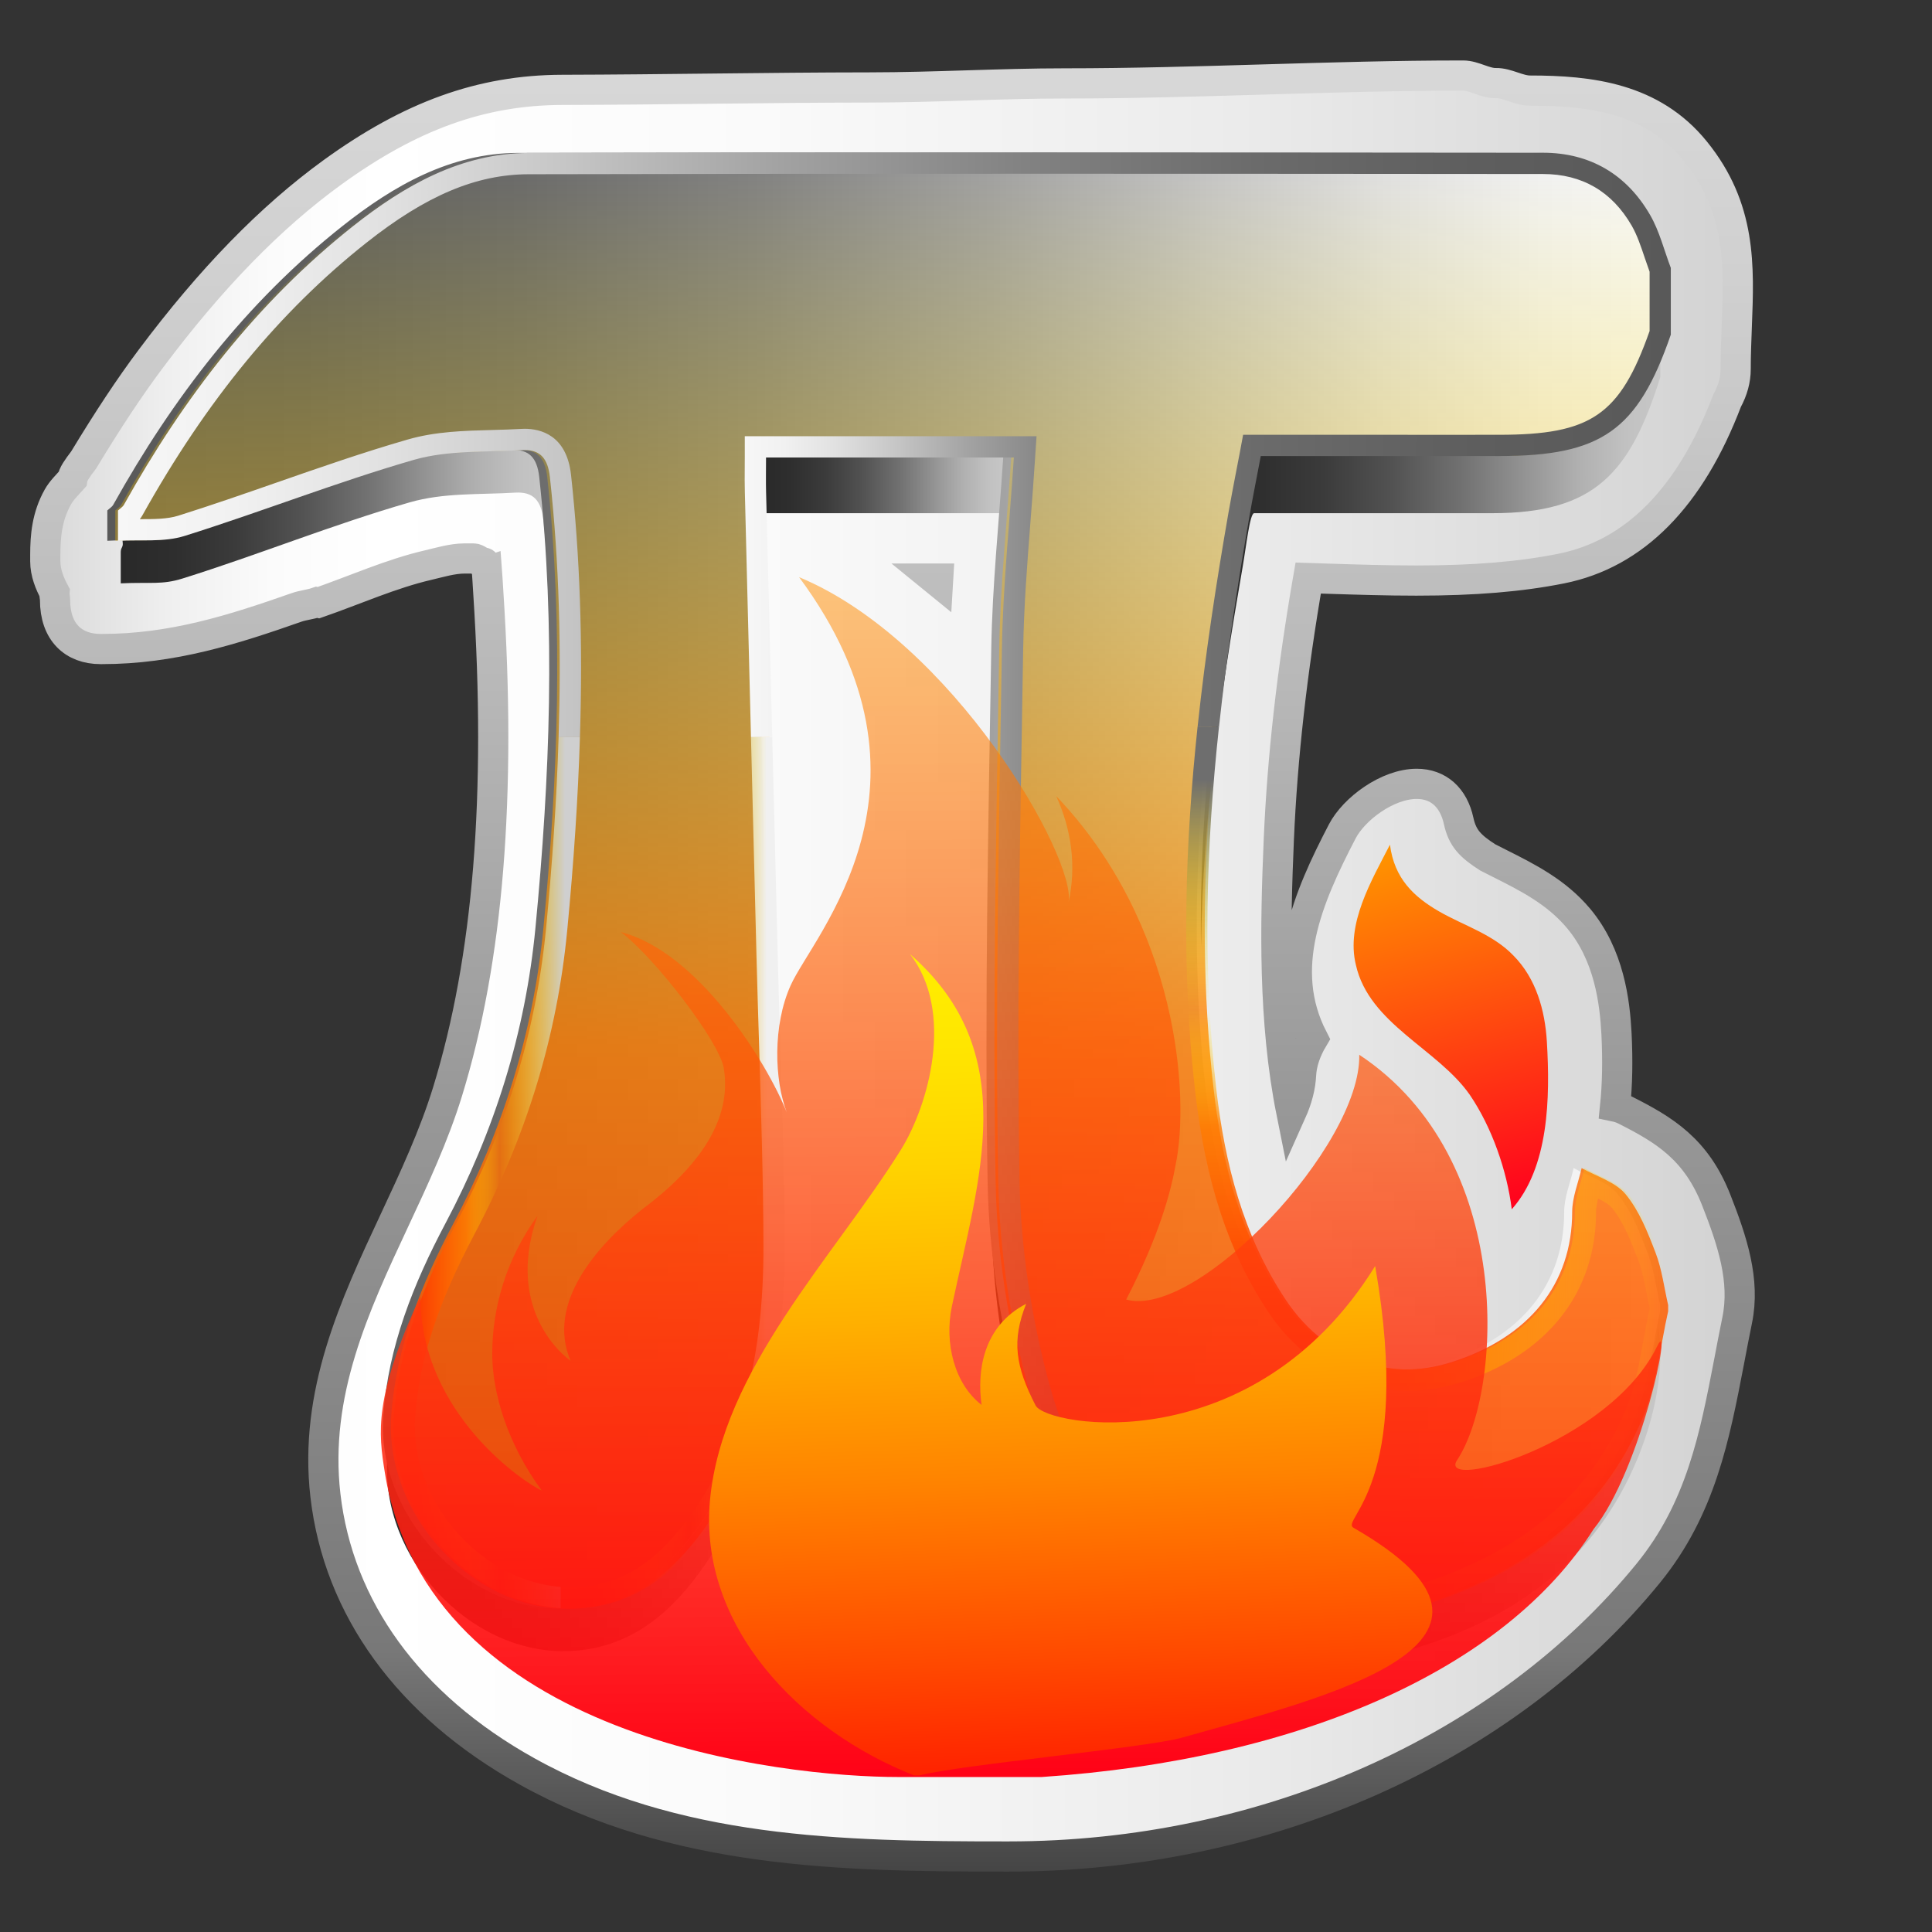 <?xml version="1.0" encoding="utf-8"?>
<!-- Generator: Adobe Illustrator 16.0.0, SVG Export Plug-In . SVG Version: 6.00 Build 0)  -->
<!DOCTYPE svg PUBLIC "-//W3C//DTD SVG 1.1//EN" "http://www.w3.org/Graphics/SVG/1.1/DTD/svg11.dtd">
<svg version="1.1" id="Capa_1" xmlns="http://www.w3.org/2000/svg" xmlns:xlink="http://www.w3.org/1999/xlink" x="0px" y="0px"
	 width="64px" height="64px" viewBox="0 0 64 64" enable-background="new 0 0 64 64" xml:space="preserve">
<rect x="0" y="0" width="64" height="64" fill="#333333" stroke="none"/>
<linearGradient id="SVGID_1_" gradientUnits="userSpaceOnUse" x1="0.468" y1="32" x2="58.66" y2="32">
	<stop  offset="0" style="stop-color:#D0D0D0"/>
	<stop  offset="0.029" style="stop-color:#DCDCDC"/>
	<stop  offset="0.087" style="stop-color:#EFEFEF"/>
	<stop  offset="0.146" style="stop-color:#FBFBFB"/>
	<stop  offset="0.208" style="stop-color:#FFFFFF"/>
	<stop  offset="0.427" style="stop-color:#FAFAFA"/>
	<stop  offset="0.697" style="stop-color:#EBEBEB"/>
	<stop  offset="0.992" style="stop-color:#D2D2D2"/>
	<stop  offset="1" style="stop-color:#D1D1D1"/>
</linearGradient>
<linearGradient id="SVGID_2_" gradientUnits="userSpaceOnUse" x1="29.564" y1="63.118" x2="29.564" y2="0.785">
	<stop  offset="0.006" style="stop-color:#404040"/>
	<stop  offset="0.135" style="stop-color:#787878"/>
	<stop  offset="0.433" style="stop-color:#999999"/>
	<stop  offset="0.641" style="stop-color:#B7B7B7"/>
	<stop  offset="0.865" style="stop-color:#D0D0D0"/>
	<stop  offset="1" style="stop-color:#D9D9D9"/>
</linearGradient>
<path fill="url(#SVGID_1_)" stroke="url(#SVGID_2_)" stroke-miterlimit="10" d="M56.857,39.764
	c-0.664-1.695-1.716-2.333-3.021-2.991c-0.105-0.053-0.217-0.092-0.334-0.116c0.076-0.737,0.09-1.528,0.047-2.407
	c-0.055-1.063-0.243-2.618-1.258-3.828c-0.737-0.878-1.688-1.354-2.606-1.816c-0.135-0.067-0.271-0.135-0.405-0.205
	c-0.562-0.363-0.835-0.626-0.96-1.205c-0.169-0.782-0.675-1.23-1.388-1.23c-0.972,0-2.08,0.83-2.467,1.574
	c-1.148,2.207-2.162,4.552-0.97,6.867c-0.237,0.397-0.376,0.815-0.395,1.195c-0.019,0.393-0.126,0.809-0.321,1.244
	c-0.607-3.028-0.536-6.237-0.416-9.047c0.117-2.72,0.436-5.552,0.973-8.65c0.208,0.007,0.416,0.013,0.625,0.02
	c0.969,0.031,1.971,0.063,2.957,0.063c1.922,0,3.447-0.127,4.799-0.397c2.428-0.485,4.277-2.357,5.496-5.563
	c0.188-0.344,0.283-0.695,0.283-1.044c0-0.481,0.02-0.955,0.037-1.413c0.079-2.018,0.154-3.924-1.381-5.815
	c-1.424-1.757-3.47-1.999-5.469-1.999c-0.378,0-0.76-0.256-1.129-0.248c-0.357,0.008-0.727-0.25-1.08-0.25h-0.021
	c-4.389,0-8.779,0.26-13.168,0.26c-2.158,0-4.317,0.133-6.477,0.134c-3.395,0.003-6.789,0.072-10.183,0.08
	c-2.695,0.006-5.04,0.87-7.604,2.726c-2.07,1.5-4.042,3.532-6.025,6.181c-0.709,0.946-1.416,2.018-2.225,3.353
	c-0.219,0.287-0.35,0.473-0.373,0.635c-0.159,0.18-0.363,0.377-0.48,0.588C1.555,17.106,1.5,17.756,1.5,18.383v0.21
	c0,0.382,0.149,0.742,0.306,1.031c-0.011,0.137,0.017,0.129,0.017,0.248c0,1.067,0.611,1.628,1.507,1.628h0.048
	c2.331,0,4.332-0.637,6.452-1.381c0.22-0.076,0.44-0.09,0.663-0.167l0.055,0.013c1.187-0.412,2.414-0.964,3.646-1.248
	c0.363-0.084,0.792-0.217,1.2-0.217h0.147h0.146c0.119,0,0.236,0.141,0.351,0.139c0.026,0.002,0.053,0.077,0.078,0.079
	c0.025,0.329,0.043,0.641,0.059,0.901c0.439,6.734,0,12.152-1.345,16.529c-0.448,1.46-1.116,2.896-1.762,4.276
	c-1.317,2.816-2.679,5.733-2.288,9.115c0.43,3.722,2.74,6.95,6.68,9.142c4.879,2.717,10.438,2.818,15.812,2.818h0.143
	c8.526,0,16.447-3.57,21.187-9.385c1.747-2.145,2.2-4.536,2.678-7.016c0.085-0.439,0.171-0.909,0.265-1.358
	C57.822,42.416,57.378,41.09,56.857,39.764z M30.949,19.166h0.129c-0.002,0.033-0.004,0.066-0.006,0.1
	C31.031,19.232,30.99,19.199,30.949,19.166z"/>
<g>
	<linearGradient id="SVGID_3_" gradientUnits="userSpaceOnUse" x1="4" y1="18.73" x2="18.322" y2="18.73">
		<stop  offset="0" style="stop-color:#292929"/>
		<stop  offset="0.125" style="stop-color:#2E2E2E"/>
		<stop  offset="0.266" style="stop-color:#3B3B3B"/>
		<stop  offset="0.415" style="stop-color:#525252"/>
		<stop  offset="0.567" style="stop-color:#717171"/>
		<stop  offset="0.684" style="stop-color:#8E8E8E"/>
		<stop  offset="0.707" style="stop-color:#949494"/>
		<stop  offset="0.822" style="stop-color:#B0B0B0"/>
		<stop  offset="0.924" style="stop-color:#C1C1C1"/>
		<stop  offset="1" style="stop-color:#C7C7C7"/>
	</linearGradient>
	<path fill="url(#SVGID_3_)" d="M17.067,16.319c0.591-0.035,0.858,0.252,0.93,0.895c0.2,1.819,0.298,3.638,0.322,5.455
		c0.022-2.325-0.067-4.651-0.322-6.981c-0.071-0.643-0.339-0.93-0.93-0.894c-1.197,0.071-2.446-0.004-3.576,0.321
		c-2.562,0.74-5.051,1.725-7.597,2.521c-0.562,0.177-1.191,0.143-1.809,0.149c-0.064,0.115,0.021,0.228-0.043,0.343
		C4,18.205,4,18.257,4,18.32c0,0.334,0,0.67,0,1.004c1-0.045,1.365,0.054,2.05-0.161c2.546-0.798,4.958-1.782,7.519-2.521
		C14.699,16.316,15.87,16.391,17.067,16.319z"/>
	<linearGradient id="SVGID_4_" gradientUnits="userSpaceOnUse" x1="25.154" y1="16" x2="33.366" y2="16">
		<stop  offset="0" style="stop-color:#292929"/>
		<stop  offset="0.125" style="stop-color:#2E2E2E"/>
		<stop  offset="0.266" style="stop-color:#3B3B3B"/>
		<stop  offset="0.415" style="stop-color:#525252"/>
		<stop  offset="0.567" style="stop-color:#717171"/>
		<stop  offset="0.684" style="stop-color:#8E8E8E"/>
		<stop  offset="0.707" style="stop-color:#949494"/>
		<stop  offset="0.822" style="stop-color:#B0B0B0"/>
		<stop  offset="0.924" style="stop-color:#C1C1C1"/>
		<stop  offset="1" style="stop-color:#C7C7C7"/>
	</linearGradient>
	<path fill="url(#SVGID_4_)" d="M25.157,15c0,1-0.008,1.009,0.001,1.367C25.162,16.499,25.165,16,25.168,17c2.732,0,5.387,0,8.088,0
		c0.039-1,0.077-1,0.11-2C30.623,15,27.93,15,25.157,15z"/>
	<linearGradient id="SVGID_5_" gradientUnits="userSpaceOnUse" x1="12.817" y1="48.298" x2="25.774" y2="48.298">
		<stop  offset="0" style="stop-color:#292929"/>
		<stop  offset="0.125" style="stop-color:#2E2E2E"/>
		<stop  offset="0.266" style="stop-color:#3B3B3B"/>
		<stop  offset="0.415" style="stop-color:#525252"/>
		<stop  offset="0.567" style="stop-color:#717171"/>
		<stop  offset="0.684" style="stop-color:#8E8E8E"/>
		<stop  offset="0.707" style="stop-color:#949494"/>
		<stop  offset="0.822" style="stop-color:#B0B0B0"/>
		<stop  offset="0.924" style="stop-color:#C1C1C1"/>
		<stop  offset="1" style="stop-color:#C7C7C7"/>
	</linearGradient>
	<path fill="url(#SVGID_5_)" d="M23.166,50.57c-1.08,1.488-2.467,2.564-4.414,2.601c-2.858,0.054-5.477-2.433-5.877-5.282
		c-0.015,0.135-0.034,0.268-0.044,0.403c-0.237,3.285,2.691,6.465,5.921,6.405c1.947-0.037,3.334-1.113,4.414-2.601
		c2.035-2.802,2.616-6.046,2.608-9.409c-0.001-0.263-0.007-0.526-0.009-0.79C25.688,44.997,25.053,47.975,23.166,50.57z"/>
	<linearGradient id="SVGID_6_" gradientUnits="userSpaceOnUse" x1="32.813" y1="45.141" x2="55" y2="45.141">
		<stop  offset="0" style="stop-color:#292929"/>
		<stop  offset="0.125" style="stop-color:#2E2E2E"/>
		<stop  offset="0.266" style="stop-color:#3B3B3B"/>
		<stop  offset="0.415" style="stop-color:#525252"/>
		<stop  offset="0.567" style="stop-color:#717171"/>
		<stop  offset="0.684" style="stop-color:#8E8E8E"/>
		<stop  offset="0.707" style="stop-color:#949494"/>
		<stop  offset="0.822" style="stop-color:#B0B0B0"/>
		<stop  offset="0.924" style="stop-color:#C1C1C1"/>
		<stop  offset="1" style="stop-color:#C7C7C7"/>
	</linearGradient>
	<path fill="url(#SVGID_6_)" d="M54.307,46.8c-1.376,3.327-4.061,5.235-7.395,6.268c-5.906,1.828-11.367-1.056-13.016-7.019
		c-0.627-2.268-1.005-4.672-1.046-7.021c-0.022-1.294-0.032-2.589-0.036-3.883c-0.004,1.803,0.005,3.606,0.036,5.408
		c0.041,2.351,0.419,4.754,1.046,7.022c1.648,5.962,7.109,8.846,13.016,7.018c3.334-1.031,5.953-2.939,7.329-6.267
		C54.691,47.238,55,46.009,55,44.844c0-0.066,0-0.134,0-0.201c0-0.218-0.027-0.438-0.071-0.659
		C54.748,44.941,54.671,45.917,54.307,46.8z"/>
	<linearGradient id="SVGID_7_" gradientUnits="userSpaceOnUse" x1="39.779" y1="21.172" x2="55" y2="21.172">
		<stop  offset="0" style="stop-color:#292929"/>
		<stop  offset="0.125" style="stop-color:#2E2E2E"/>
		<stop  offset="0.266" style="stop-color:#3B3B3B"/>
		<stop  offset="0.415" style="stop-color:#525252"/>
		<stop  offset="0.567" style="stop-color:#717171"/>
		<stop  offset="0.684" style="stop-color:#8E8E8E"/>
		<stop  offset="0.707" style="stop-color:#949494"/>
		<stop  offset="0.822" style="stop-color:#B0B0B0"/>
		<stop  offset="0.924" style="stop-color:#C1C1C1"/>
		<stop  offset="1" style="stop-color:#C7C7C7"/>
	</linearGradient>
	<path fill="url(#SVGID_7_)" d="M49.435,15c-1.907,0-3.813,0-5.721,0c-0.726,0-1.451,0-2.169,0c-0.143,1-0.268,1.37-0.377,1.994
		c-0.83,4.773-1.453,9.557-1.383,14.383c0.063-4.311,0.641-8.35,1.383-12.619C41.277,18.134,41.402,17,41.545,17
		c0.718,0,1.443,0,2.169,0c1.907,0,3.813,0,5.721,0c3.4,0,4.565-1.33,5.565-4.507c0-0.509,0-1.018,0-1.526
		C54,14.144,52.835,15,49.435,15z"/>
</g>
<g id="tTNJkO.tif">
	<g>
		<linearGradient id="SVGID_8_" gradientUnits="userSpaceOnUse" x1="3.556" y1="29.389" x2="54.996" y2="29.389">
			<stop  offset="0" style="stop-color:#595959"/>
			<stop  offset="0.126" style="stop-color:#5E5E5E"/>
			<stop  offset="0.267" style="stop-color:#6B6B6B"/>
			<stop  offset="0.416" style="stop-color:#828282"/>
			<stop  offset="0.569" style="stop-color:#A1A1A1"/>
			<stop  offset="0.684" style="stop-color:#BEBEBE"/>
			<stop  offset="0.709" style="stop-color:#C5C5C5"/>
			<stop  offset="0.824" style="stop-color:#E0E0E0"/>
			<stop  offset="0.924" style="stop-color:#F1F1F1"/>
			<stop  offset="1" style="stop-color:#F7F7F7"/>
		</linearGradient>
		<path fill="url(#SVGID_8_)" d="M54.996,43.234c0,0.067,0,0.134,0,0.201c-0.265,1.165-0.373,2.394-0.823,3.481
			c-1.376,3.327-4.061,5.235-7.395,6.268c-5.906,1.828-11.366-1.056-13.015-7.019c-0.627-2.268-1.006-4.672-1.047-7.021
			c-0.102-5.882,0.022-11.77,0.121-17.654c0.034-2.095,0.256-4.188,0.395-6.334c-2.742,0-5.436,0-8.209,0
			c0,0.412-0.008,0.771,0.002,1.131c0.127,5.118,0.256,10.237,0.385,15.356c0.082,3.212,0.223,6.424,0.23,9.636
			c0.008,3.363-0.572,6.607-2.607,9.408c-1.081,1.488-2.467,2.564-4.414,2.601c-3.23,0.061-6.158-3.119-5.922-6.404
			c0.165-2.283,1.005-4.368,2.054-6.348c1.636-3.087,2.653-6.326,2.987-9.806c0.478-4.975,0.672-9.943,0.125-14.926
			c-0.07-0.642-0.338-0.93-0.93-0.895c-1.196,0.072-2.446-0.003-3.576,0.322c-2.561,0.74-5.051,1.724-7.596,2.521
			c-0.686,0.215-1.469,0.117-2.206,0.162c0-0.335,0-0.67,0-1.005c0.067-0.063,0.155-0.114,0.198-0.191
			c1.973-3.535,4.402-6.706,7.592-9.23c1.695-1.341,3.571-2.418,5.814-2.423c11.201-0.025,22.402-0.019,33.604-0.008
			c1.558,0.002,2.771,0.72,3.548,2.066c0.31,0.537,0.461,1.163,0.685,1.748c0,0.737,0,1.475,0,2.211
			c-1.098,3.177-2.295,4.021-5.695,4.021c-1.906,0.001-3.813,0-5.721,0c-0.725,0-1.451,0-2.168,0c-0.143,0.754-0.268,1.376-0.377,2
			c-1.092,6.277-1.828,12.577-1.098,18.956c0.283,2.477,0.889,4.86,2.29,6.979c1.3,1.965,3.417,2.768,5.569,2.091
			c2.598-0.815,4.019-2.606,4.019-4.979c0-0.486,0.204-0.972,0.314-1.457c0.497,0.281,1.122,0.458,1.46,0.87
			c0.452,0.55,0.731,1.263,0.992,1.942C54.791,42.056,54.863,42.656,54.996,43.234z"/>
	</g>
</g>
<g id="tTNJkO.tif_2_">
	<g>
		<linearGradient id="SVGID_9_" gradientUnits="userSpaceOnUse" x1="29.54" y1="53.73" x2="29.54" y2="5.049">
			<stop  offset="0.012" style="stop-color:#FF3A00;stop-opacity:0.9"/>
			<stop  offset="0.392" style="stop-color:#FF7D00;stop-opacity:0.8"/>
			<stop  offset="0.527" style="stop-color:#FF9900;stop-opacity:0.618"/>
			<stop  offset="0.839" style="stop-color:#FFD500;stop-opacity:0.2"/>
			<stop  offset="0.988" style="stop-color:#FFED00;stop-opacity:0"/>
		</linearGradient>
		<path fill="url(#SVGID_9_)" d="M55.26,43.234c0,0.067,0,0.134,0,0.201c-0.264,1.165-0.373,2.394-0.822,3.481
			c-1.376,3.327-4.061,5.235-7.395,6.268c-5.906,1.828-11.367-1.056-13.016-7.019c-0.627-2.268-1.005-4.672-1.046-7.021
			c-0.103-5.882,0.022-11.77,0.12-17.654c0.035-2.095,0.256-4.188,0.396-6.334c-2.743,0-5.437,0-8.209,0
			c0,0.412-0.008,0.771,0.001,1.131c0.127,5.118,0.256,10.237,0.386,15.356c0.081,3.212,0.223,6.424,0.23,9.636
			c0.008,3.363-0.573,6.607-2.608,9.408c-1.08,1.488-2.467,2.564-4.414,2.601c-3.229,0.061-6.158-3.119-5.921-6.404
			c0.164-2.283,1.004-4.368,2.054-6.348c1.635-3.087,2.653-6.326,2.987-9.806c0.478-4.975,0.671-9.943,0.125-14.926
			c-0.071-0.642-0.339-0.93-0.93-0.895c-1.197,0.072-2.446-0.003-3.576,0.322c-2.562,0.74-5.051,1.724-7.597,2.521
			c-0.686,0.215-1.468,0.117-2.205,0.162c0-0.335,0-0.67,0-1.005c0.066-0.063,0.155-0.114,0.197-0.191
			c1.973-3.535,4.403-6.706,7.592-9.23c1.695-1.341,3.572-2.418,5.814-2.423c11.201-0.025,22.402-0.019,33.604-0.008
			c1.559,0.002,2.771,0.72,3.549,2.066c0.309,0.537,0.461,1.163,0.684,1.748c0,0.737,0,1.475,0,2.211
			c-1.098,3.177-2.294,4.021-5.694,4.021c-1.907,0.001-3.813,0-5.721,0c-0.726,0-1.451,0-2.169,0c-0.143,0.754-0.268,1.376-0.377,2
			c-1.092,6.277-1.828,12.577-1.098,18.956c0.283,2.477,0.889,4.86,2.291,6.979c1.3,1.965,3.416,2.768,5.568,2.091
			c2.599-0.815,4.02-2.606,4.02-4.979c0-0.486,0.204-0.972,0.314-1.457c0.496,0.281,1.121,0.458,1.459,0.87
			c0.453,0.55,0.732,1.263,0.992,1.942C55.055,42.056,55.127,42.656,55.26,43.234z"/>
	</g>
</g>
<g id="tTNJkO.tif_1_">
	<g>
		<g>
			<linearGradient id="SVGID_10_" gradientUnits="userSpaceOnUse" x1="41.885" y1="46.212" x2="55.348" y2="46.212">
				<stop  offset="0.012" style="stop-color:#FF3A00;stop-opacity:0.9"/>
				<stop  offset="0.392" style="stop-color:#FF7D00;stop-opacity:0.8"/>
				<stop  offset="0.527" style="stop-color:#FF9900;stop-opacity:0.618"/>
				<stop  offset="0.839" style="stop-color:#FFD500;stop-opacity:0.2"/>
				<stop  offset="0.988" style="stop-color:#FFED00;stop-opacity:0"/>
			</linearGradient>
			<path fill="url(#SVGID_10_)" d="M46.65,46.072c0.568,0,1.143-0.091,1.71-0.269c2.866-0.9,4.511-2.96,4.512-5.651
				c0-0.137,0.027-0.288,0.067-0.449c0.194,0.097,0.367,0.198,0.459,0.31c0.391,0.475,0.648,1.15,0.877,1.747
				c0.124,0.322,0.195,0.687,0.271,1.072c0.031,0.161,0.063,0.321,0.099,0.48v0.045c-0.079,0.354-0.145,0.713-0.207,1.061
				c-0.146,0.798-0.283,1.553-0.563,2.23c-1.184,2.864-3.458,4.781-6.952,5.863c-1.1,0.34-2.2,0.513-3.271,0.513
				c-0.514,0-1.015-0.041-1.502-0.118c-0.088,0.222-0.178,0.444-0.264,0.667c0.573,0.101,1.162,0.155,1.766,0.155
				c1.124,0,2.293-0.177,3.48-0.544c3.334-1.032,6.019-2.94,7.395-6.268c0.449-1.088,0.559-2.316,0.822-3.481
				c0-0.067,0-0.134,0-0.201c-0.133-0.578-0.204-1.179-0.414-1.727c-0.26-0.68-0.539-1.393-0.992-1.942
				c-0.338-0.412-0.962-0.589-1.459-0.87c-0.11,0.485-0.314,0.971-0.314,1.457c0,2.373-1.421,4.164-4.019,4.979
				c-0.505,0.158-1.009,0.235-1.499,0.235c-0.461,0-0.908-0.075-1.339-0.208c-0.077,0.224-0.153,0.448-0.233,0.669
				C45.582,45.987,46.109,46.072,46.65,46.072z"/>
			<linearGradient id="SVGID_11_" gradientUnits="userSpaceOnUse" x1="42.303" y1="45.828" x2="42.303" y2="24.067">
				<stop  offset="0.137" style="stop-color:#FF3A00;stop-opacity:0.9"/>
				<stop  offset="0.392" style="stop-color:#FF7D00;stop-opacity:0.8"/>
				<stop  offset="0.432" style="stop-color:#FF9900;stop-opacity:0.618"/>
				<stop  offset="0.525" style="stop-color:#FFD500;stop-opacity:0.2"/>
				<stop  offset="0.57" style="stop-color:#FFED00;stop-opacity:0"/>
				<stop  offset="0.92" style="stop-color:#6E6E6E"/>
			</linearGradient>
			<path fill="url(#SVGID_11_)" d="M39.59,36.142c0.345,3.016,1.108,5.331,2.402,7.288c0.787,1.188,1.867,2.016,3.086,2.398
				c0.08-0.221,0.156-0.445,0.233-0.669c-1.068-0.328-2.022-1.047-2.731-2.118c-1.402-2.119-2.008-4.503-2.291-6.979
				c-0.461-4.025-0.336-8.018,0.092-11.994c-0.236,0-0.473,0-0.709,0C39.264,27.912,39.115,32.006,39.59,36.142z"/>
			<linearGradient id="SVGID_12_" gradientUnits="userSpaceOnUse" x1="24.668" y1="34.013" x2="42.148" y2="34.013">
				<stop  offset="0" style="stop-color:#F7F7F7"/>
				<stop  offset="0.075" style="stop-color:#F1F1F1"/>
				<stop  offset="0.176" style="stop-color:#E0E0E0"/>
				<stop  offset="0.291" style="stop-color:#C5C5C5"/>
				<stop  offset="0.316" style="stop-color:#BEBEBE"/>
				<stop  offset="0.431" style="stop-color:#A1A1A1"/>
				<stop  offset="0.584" style="stop-color:#828282"/>
				<stop  offset="0.733" style="stop-color:#6B6B6B"/>
				<stop  offset="0.874" style="stop-color:#5E5E5E"/>
				<stop  offset="1" style="stop-color:#595959"/>
			</linearGradient>
			<path fill="url(#SVGID_12_)" d="M25.377,16.287c-0.009-0.359-0.001-0.719-0.001-1.131c2.772,0,5.466,0,8.209,0
				c-0.14,2.146-0.36,4.239-0.396,6.334c-0.098,5.885-0.223,11.772-0.12,17.654c0.042,2.35,0.419,4.754,1.046,7.021
				c1.14,4.121,4.1,6.767,7.77,7.407c0.086-0.223,0.176-0.445,0.264-0.667c-3.545-0.559-6.297-3.106-7.354-6.928
				c-0.63-2.275-0.982-4.643-1.021-6.847c-0.092-5.256,0-10.61,0.089-15.789l0.031-1.841c0.023-1.414,0.132-2.806,0.246-4.278
				c0.051-0.66,0.104-1.342,0.147-2.021l0.049-0.75h-0.751h-8.209h-0.704v0.704c0,0.133-0.001,0.26-0.002,0.383
				c-0.002,0.264-0.003,0.512,0.004,0.766c0.066,2.704,0.135,5.41,0.203,8.115c0.233,0,0.47,0,0.705,0
				C25.514,21.709,25.445,18.997,25.377,16.287z"/>
			<linearGradient id="SVGID_13_" gradientUnits="userSpaceOnUse" x1="18.572" y1="38.855" x2="25.993" y2="38.855">
				<stop  offset="0.137" style="stop-color:#FF3A00;stop-opacity:0.9"/>
				<stop  offset="0.392" style="stop-color:#FF7D00;stop-opacity:0.8"/>
				<stop  offset="0.432" style="stop-color:#FF9900;stop-opacity:0.618"/>
				<stop  offset="0.525" style="stop-color:#FFD500;stop-opacity:0.2"/>
				<stop  offset="0.57" style="stop-color:#FFED00;stop-opacity:0"/>
				<stop  offset="0.92" style="stop-color:#F0F0F0"/>
			</linearGradient>
			<path fill="url(#SVGID_13_)" d="M25.763,31.644c-0.061-2.407-0.12-4.815-0.181-7.224c-0.235,0-0.472,0-0.705,0
				c0.061,2.414,0.121,4.828,0.182,7.242c0.025,0.998,0.057,1.997,0.088,2.996c0.066,2.173,0.137,4.418,0.143,6.623
				c0.009,3.8-0.777,6.657-2.474,8.992c-1.125,1.549-2.351,2.282-3.857,2.311l-0.077,0.001c-0.103,0-0.205-0.011-0.309-0.019
				c0,0.229,0,0.464,0,0.704c0.103,0.006,0.205,0.019,0.309,0.019c0.03,0,0.061-0.001,0.09-0.001
				c1.947-0.036,3.334-1.112,4.414-2.601c2.036-2.801,2.616-6.045,2.608-9.408C25.985,38.067,25.844,34.855,25.763,31.644z"/>
			<linearGradient id="SVGID_14_" gradientUnits="userSpaceOnUse" x1="13.036" y1="38.846" x2="19.211" y2="38.846">
				<stop  offset="0.137" style="stop-color:#FF3A00;stop-opacity:0.9"/>
				<stop  offset="0.392" style="stop-color:#FF7D00;stop-opacity:0.8"/>
				<stop  offset="0.432" style="stop-color:#FF9900;stop-opacity:0.618"/>
				<stop  offset="0.525" style="stop-color:#FFD500;stop-opacity:0.2"/>
				<stop  offset="0.57" style="stop-color:#FFED00;stop-opacity:0"/>
				<stop  offset="0.92" style="stop-color:#CFCFCF"/>
			</linearGradient>
			<path fill="url(#SVGID_14_)" d="M15.244,50.879c-1.048-1.125-1.592-2.562-1.492-3.944c0.136-1.878,0.744-3.749,1.974-6.069
				c1.726-3.257,2.729-6.55,3.066-10.067c0.218-2.278,0.357-4.39,0.419-6.378c-0.234,0-0.471,0-0.707,0
				c-0.065,2.104-0.211,4.207-0.413,6.311c-0.334,3.479-1.353,6.719-2.987,9.806c-1.049,1.979-1.889,4.064-2.054,6.348
				c-0.227,3.148,2.455,6.191,5.522,6.387c0-0.24,0-0.475,0-0.704C17.37,52.477,16.172,51.877,15.244,50.879z"/>
			<linearGradient id="SVGID_15_" gradientUnits="userSpaceOnUse" x1="3.908" y1="14.734" x2="55.348" y2="14.734">
				<stop  offset="0" style="stop-color:#F7F7F7"/>
				<stop  offset="0.075" style="stop-color:#F1F1F1"/>
				<stop  offset="0.176" style="stop-color:#E0E0E0"/>
				<stop  offset="0.291" style="stop-color:#C5C5C5"/>
				<stop  offset="0.316" style="stop-color:#BEBEBE"/>
				<stop  offset="0.431" style="stop-color:#A1A1A1"/>
				<stop  offset="0.584" style="stop-color:#828282"/>
				<stop  offset="0.733" style="stop-color:#6B6B6B"/>
				<stop  offset="0.874" style="stop-color:#5E5E5E"/>
				<stop  offset="1" style="stop-color:#595959"/>
			</linearGradient>
			<path fill="url(#SVGID_15_)" d="M54.664,7.125c-0.777-1.347-1.99-2.064-3.549-2.066c-5.521-0.005-11.04-0.01-16.562-0.01
				c-5.68,0-11.361,0.005-17.041,0.018c-2.243,0.005-4.12,1.082-5.815,2.423c-3.188,2.524-5.619,5.695-7.591,9.23
				c-0.043,0.077-0.132,0.128-0.198,0.191c0,0.335,0,0.67,0,1.005c0.737-0.045,1.521,0.053,2.205-0.162
				c2.546-0.798,5.035-1.781,7.597-2.521c1.13-0.325,2.38-0.25,3.576-0.322c0.032-0.002,0.063-0.002,0.095-0.002
				c0.525,0,0.768,0.29,0.835,0.896c0.315,2.875,0.379,5.746,0.288,8.615c0.236,0,0.473,0,0.707,0c0.099-3.157,0-6.001-0.295-8.691
				c-0.146-1.327-1.024-1.525-1.536-1.525c-0.044,0-0.089,0.002-0.136,0.005c-0.309,0.018-0.619,0.026-0.947,0.035
				c-0.919,0.024-1.869,0.05-2.782,0.313c-1.471,0.424-2.934,0.934-4.349,1.427c-1.067,0.372-2.172,0.757-3.264,1.1
				c-0.361,0.113-0.804,0.114-1.271,0.114c0.031-0.039,0.062-0.084,0.09-0.134c2.119-3.799,4.545-6.75,7.414-9.021
				c1.979-1.567,3.639-2.268,5.379-2.271c5.201-0.012,10.774-0.017,17.04-0.017c5.521,0,11.04,0.004,16.562,0.009
				c1.295,0.003,2.283,0.579,2.938,1.714c0.177,0.309,0.301,0.676,0.431,1.064c0.051,0.15,0.104,0.305,0.16,0.459v1.965
				c-0.984,2.791-1.939,3.437-4.991,3.437l-1.907,0.001l-1.906-0.001h-1.907h-2.169H41.18l-0.107,0.574
				c-0.048,0.25-0.093,0.485-0.137,0.712c-0.086,0.45-0.168,0.875-0.242,1.298c-0.386,2.219-0.757,4.599-1.021,7.082
				c0.236,0,0.473,0,0.709,0c0.25-2.325,0.604-4.646,1.007-6.962c0.108-0.624,0.233-1.246,0.376-2c0.718,0,1.443,0,2.169,0
				c1.271,0,2.542,0.001,3.813,0.001c0.637,0,1.271-0.001,1.907-0.001c3.401,0,4.597-0.845,5.694-4.021c0-0.736,0-1.474,0-2.211
				C55.125,8.288,54.973,7.662,54.664,7.125z"/>
		</g>
	</g>
</g>
<g>
	<g>
		<g>
			<g>
				<linearGradient id="SVGID_16_" gradientUnits="userSpaceOnUse" x1="33.91" y1="59.057" x2="33.66" y2="18.597">
					<stop  offset="0" style="stop-color:#FF0016"/>
					<stop  offset="1" style="stop-color:#FF9100;stop-opacity:0.5"/>
				</linearGradient>
				<path fill="url(#SVGID_16_)" d="M29.765,58.866c-3.776,0-15.595-1.226-17.017-10.087c-0.212-1.319-0.368-2.497,1.178-5.842
					c0,3.934,3.526,6.231,4.022,6.44c-1.124-1.523-1.642-3.217-1.642-4.529c0-1.494,0.442-3.114,1.499-4.572
					c-0.954,2.708,0.411,4.296,1.097,4.804c-0.817-1.91,0.873-3.827,2.373-5.021c1.842-1.373,2.988-2.945,2.701-4.676
					c-0.145-0.877-2.275-3.646-3.409-4.507c2.568,0.653,4.854,4.348,5.493,5.969c-0.406-1.074-0.469-2.872,0.133-4.207
					c0.75-1.671,5.387-6.625,0.278-13.519c5.108,2.12,9.186,9.311,8.927,10.772c0.259-1.192,0.105-2.387-0.41-3.521
					c4.041,4.237,4.432,9.951,3.955,12.219c-0.137,0.775-0.494,2.256-1.637,4.46c2.351,0.65,7.789-5.096,7.721-8.109
					c5.194,3.434,4.743,11.157,3.242,13.426c-0.7,1.06,5.049-0.526,6.633-3.781c0.537-1.103-0.543,4.134-2.113,6.071
					c-2.934,4.637-9.711,7.63-18.282,8.21H29.765z"/>
			</g>
			<g>
				<linearGradient id="SVGID_17_" gradientUnits="userSpaceOnUse" x1="34.806" y1="31.421" x2="35.682" y2="58.46">
					<stop  offset="0.012" style="stop-color:#FFED00"/>
					<stop  offset="0.114" style="stop-color:#FFE600"/>
					<stop  offset="0.264" style="stop-color:#FFD200"/>
					<stop  offset="0.445" style="stop-color:#FFB100"/>
					<stop  offset="0.65" style="stop-color:#FF8300"/>
					<stop  offset="0.871" style="stop-color:#FF4900"/>
					<stop  offset="1" style="stop-color:#FF2400"/>
				</linearGradient>
				<path fill="url(#SVGID_17_)" d="M30.283,58.814c-3.802-1.496-7.151-4.96-6.763-9.124c0.401-4.316,4.104-8.049,6.313-11.586
					c0.941-1.504,1.789-4.595,0.313-6.496c3.727,3.245,2.288,7.406,1.387,11.663c-0.259,1.223,0.089,2.581,0.983,3.268
					c-0.154-1.093,0.029-2.6,1.476-3.348c-0.483,1.221-0.357,2.065,0.313,3.366c0.363,0.707,7.229,1.871,11.249-4.618
					c1.276,7.308-1.177,8.407-0.716,8.672c6.658,3.822-0.969,5.62-5.676,6.949c-1.202,0.339-7.405,0.905-8.708,1.254H30.283z"/>
			</g>
		</g>
	</g>
	<g>
		<g>
			<g>
				
					<linearGradient id="SVGID_18_" gradientUnits="userSpaceOnUse" x1="-1324.789" y1="706.659" x2="-1324.415" y2="718.938" gradientTransform="matrix(-0.976 0.219 -0.219 -0.976 -1087.803 1019.813)">
					<stop  offset="0" style="stop-color:#FF001E"/>
					<stop  offset="0.714" style="stop-color:#FF6709"/>
					<stop  offset="1" style="stop-color:#FF9100"/>
				</linearGradient>
				<path fill="url(#SVGID_18_)" d="M46.044,27.981c0.144,1.124,0.794,1.729,1.624,2.209c0.831,0.479,1.789,0.755,2.471,1.469
					c0.748,0.757,1.041,1.813,1.103,2.847c0.111,1.863,0.068,4.167-1.163,5.553c-0.16-1.281-0.656-2.714-1.391-3.793
					c-1.066-1.524-3.333-2.345-3.772-4.3C44.578,30.595,45.441,29.158,46.044,27.981z"/>
			</g>
		</g>
	</g>
</g>
</svg>
